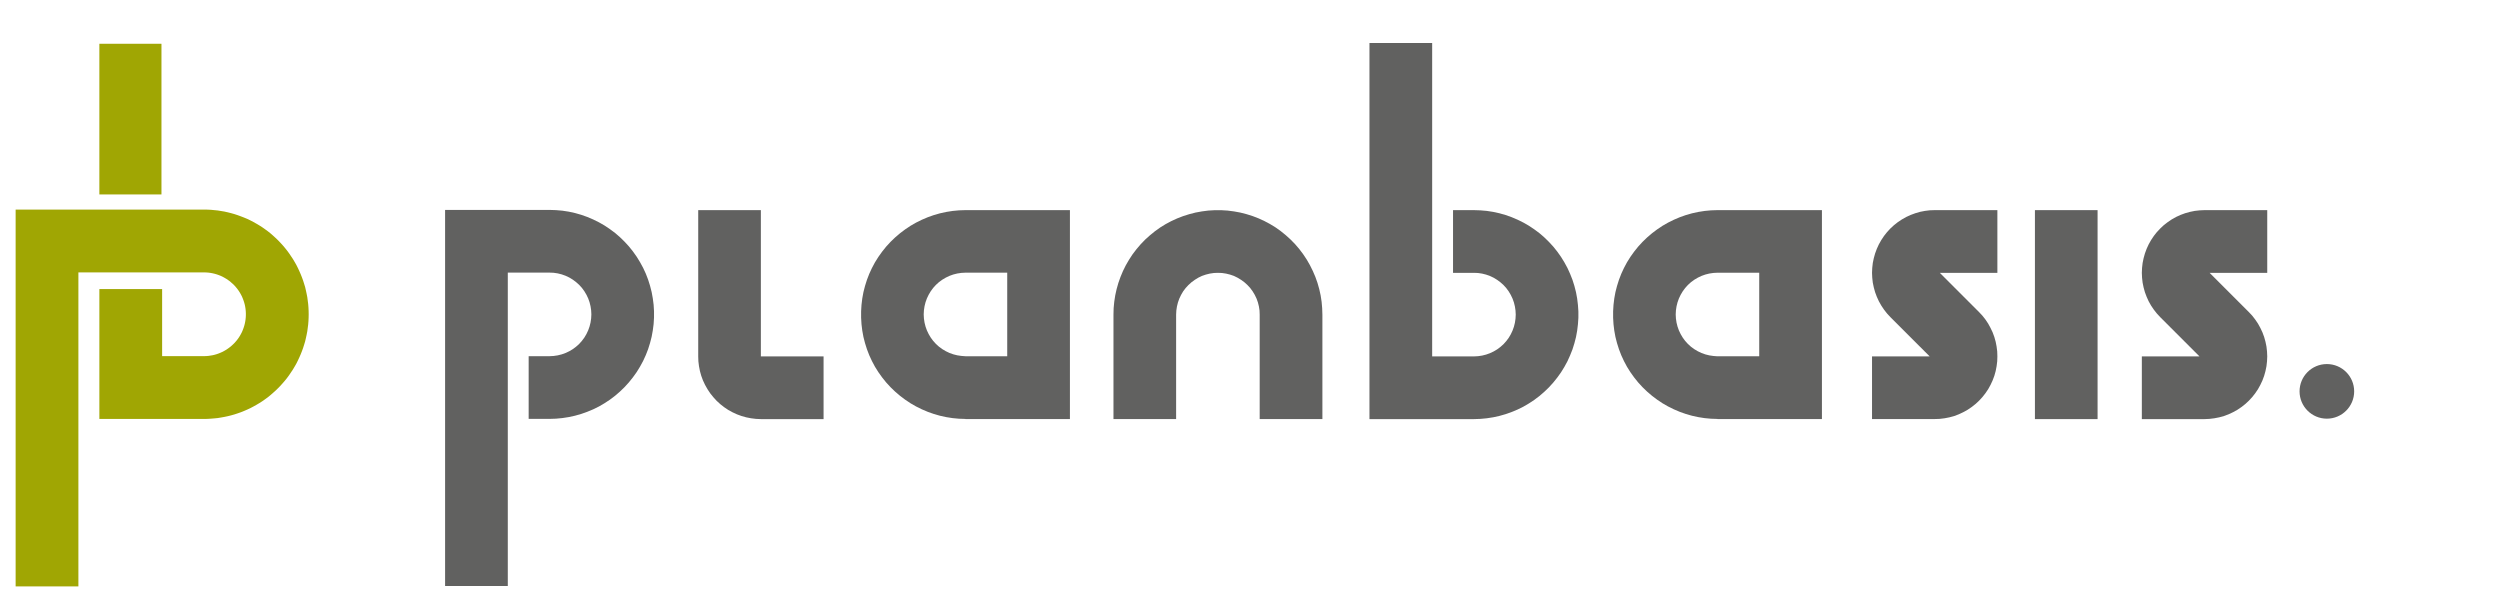 <svg xml:space="preserve" style="enable-background:new 0 0 4541.2 1102.7;" viewBox="0 0 4541.2 1102.7" y="0px" x="0px" xmlns:xlink="http://www.w3.org/1999/xlink" xmlns="http://www.w3.org/2000/svg" id="Ebene_1" version="1.1">
<style type="text/css">
	.st0{fill:none;}
	.st1{fill-rule:evenodd;clip-rule:evenodd;fill:#616160;}
	.st2{fill-rule:evenodd;clip-rule:evenodd;fill:#A0A603;}
</style>
<polyline points="53.3,-151 689.5,-151 689.5,937.2 53.3,937.2 53.3,-151" class="st0"></polyline>
<path d="M4226.7,760.5L4226.7,760.5c-27.4,0-49.6-22.2-49.6-49.6l0,0c0-27.4,22.2-49.6,49.6-49.6l0,0
	c27.4,0,49.6,22.2,49.6,49.6l0,0C4276.3,738.3,4254.1,760.5,4226.7,760.5z" class="st1"></path>
<polyline points="28.4,380.7 180.5,380.7 294.5,380.7 370.6,380.7 376.8,380.8 383.1,381.1 389.2,381.7 395.4,382.3 
	401.5,383.3 407.6,384.3 413.8,385.7 419.8,387.2 425.8,388.9 431.6,390.8 437.6,393 443.3,395.2 449.1,397.6 454.7,400.3 
	460.2,403.2 465.6,406.2 471,409.4 476.2,412.7 481.3,416.3 486.4,420 491.2,423.8 495.9,427.9 500.5,432.1 505,436.4 509.3,440.9 
	513.5,445.5 517.5,450.2 521.4,455.1 525.1,460.1 528.6,465.3 532,470.4 535.2,475.8 538.3,481.2 541.1,486.8 543.7,492.4 
	546.2,498.1 548.5,503.9 550.6,509.7 552.5,515.7 554.3,521.6 555.7,527.7 557,533.7 558.2,539.9 559,546 559.8,552.2 560.3,558.4 
	560.6,564.6 560.7,570.9 560.6,577.1 560.3,583.3 559.8,589.5 559,595.6 558.2,601.8 557,608 555.7,614 554.3,620 552.5,626 
	550.6,632 548.5,637.8 546.2,643.6 543.7,649.3 541.1,654.9 538.3,660.5 535.2,665.9 532,671.3 528.6,676.4 525.1,681.6 
	521.4,686.6 517.5,691.5 513.5,696.1 509.3,700.8 505,705.2 500.5,709.6 495.9,713.7 491.2,717.8 486.4,721.7 481.3,725.4 
	476.2,729 471,732.3 465.6,735.5 460.2,738.5 454.7,741.4 449.1,744 443.3,746.5 437.6,748.8 431.6,750.9 425.8,752.8 419.8,754.5 
	413.8,756 407.6,757.3 401.5,758.4 395.4,759.4 389.2,760 383.1,760.5 376.8,760.9 370.6,761 180.5,761 180.5,525.1 294.5,525.1 
	294.5,646.9 370.6,646.9 374.5,646.8 378.4,646.5 382.3,645.9 386.1,645.3 389.9,644.4 393.7,643.3 397.4,642 401,640.5 
	404.6,638.9 408,637 411.4,635 414.6,632.8 417.8,630.4 420.7,628 423.6,625.3 426.4,622.5 429,619.5 431.4,616.5 433.7,613.3 
	435.8,610 437.7,606.6 439.5,603.1 441,599.5 442.4,595.8 443.6,592.1 444.6,588.3 445.4,584.4 446,580.6 446.4,576.7 446.6,572.8 
	446.6,568.8 446.4,565 446,561.1 445.4,557.2 444.6,553.3 443.6,549.6 442.4,545.9 441,542.2 439.5,538.6 437.7,535.1 435.8,531.7 
	433.7,528.4 431.4,525.2 429,522.2 426.4,519.2 423.6,516.3 420.7,513.8 417.8,511.2 414.6,508.9 411.4,506.7 408,504.7 
	404.6,502.8 401,501.1 397.4,499.7 393.7,498.4 389.9,497.3 386.1,496.4 382.3,495.7 378.4,495.2 374.5,494.9 370.6,494.8 
	142.4,494.8 142.4,1065.2 28.4,1065.2 28.4,380.7" class="st2"></polyline>
<rect height="273.7" width="112.8" class="st2" y="79.5" x="180.5"></rect>
<polyline points="998.3,495.2 922.4,495.2 922.4,1064.5 808.5,1064.5 808.5,381.3 998.3,381.3 1010,381.7 1021.6,382.7 
	1033.2,384.5 1044.6,387 1055.8,390.2 1066.8,394.1 1077.6,398.7 1088.1,403.9 1098.2,409.7 1107.9,416.2 1117.3,423.2 
	1126.1,430.8 1134.5,439 1142.4,447.6 1149.7,456.7 1156.5,466.3 1162.6,476.2 1168.2,486.5 1173.1,497.1 1177.3,508 1180.8,519.1 
	1183.7,530.5 1185.8,542 1187.3,553.6 1188,565.2 1188,576.9 1187.3,588.6 1185.8,600.2 1183.7,611.7 1180.8,623 1177.3,634.2 
	1173.1,645 1168.2,655.7 1162.6,666 1156.5,675.9 1149.7,685.4 1142.4,694.5 1134.5,703.2 1126.1,711.3 1117.3,718.9 1107.9,726 
	1098.2,732.4 1088.1,738.3 1077.6,743.5 1066.8,748 1055.8,751.9 1044.6,755.1 1033.2,757.6 1021.6,759.4 1010,760.5 998.3,760.9 
	960.3,760.9 960.3,647 998.3,647 1005.7,646.6 1013.1,645.5 1020.3,643.7 1027.3,641.2 1034.1,638 1040.5,634.2 1046.4,629.8 
	1052,624.8 1057,619.2 1061.4,613.3 1065.2,606.9 1068.4,600.1 1070.9,593.1 1072.7,585.9 1073.8,578.5 1074.2,571.1 1073.8,563.6 
	1072.7,556.3 1070.9,549 1068.4,542 1065.2,535.3 1061.4,528.9 1057,522.9 1052,517.4 1046.4,512.4 1040.5,508 1034.1,504.1 
	1027.3,500.9 1020.3,498.4 1013.1,496.6 1005.7,495.5 998.3,495.2" class="st1"></polyline>
<polyline points="1382.1,647.4 1496,647.4 1496,761.3 1382.1,761.3 1373.2,760.9 1364.3,759.8 1355.6,758.1 
	1346.9,755.7 1338.6,752.6 1330.4,748.8 1322.6,744.5 1315.2,739.5 1308.2,734 1301.6,727.9 1295.6,721.3 1290,714.3 1285.1,706.9 
	1280.7,699.1 1276.9,691 1273.8,682.6 1271.4,674 1269.7,665.2 1268.6,656.3 1268.3,647.4 1268.3,381.7 1382.1,381.7 1382.1,647.4" class="st1"></polyline>
<path d="M1753.7,761l-11.7-0.4l-11.6-1.1l-11.5-1.8l-11.4-2.5l-11.2-3.2l-11-3.9l-10.8-4.6l-10.5-5.2l-10.1-5.8
	l-9.7-6.5l-9.3-7l-8.9-7.6l-8.4-8.1l-7.9-8.6l-7.3-9.1l-6.8-9.5l-6.2-9.9l-5.5-10.3l-4.9-10.6l-4.2-10.9l-3.5-11.1l-2.9-11.3
	l-2.1-11.5l-1.4-11.6l-0.7-11.7v-11.7l0.7-11.7l1.4-11.6l2.1-11.5l2.9-11.3l3.5-11.1l4.2-10.9l4.9-10.6l5.5-10.3l6.2-9.9l6.8-9.5
	l7.3-9.1l7.9-8.6l8.4-8.1l8.9-7.6l9.3-7l9.7-6.5l10.1-5.8l10.5-5.2l10.8-4.6l11-3.9l11.2-3.2l11.4-2.5l11.5-1.8l11.6-1.1l11.7-0.4
	h189.8v379.5h-189.8 M1753.7,647.1h75.9V495.3h-75.9l-7.4,0.4l-7.4,1.1l-7.2,1.8l-7,2.5l-6.7,3.2l-6.4,3.8l-6,4.4l-5.5,5l-5,5.5
	l-4.4,6l-3.8,6.4l-3.2,6.7l-2.5,7l-1.8,7.2l-1.1,7.4l-0.4,7.4l0.4,7.4l1.1,7.4l1.8,7.2l2.5,7l3.2,6.7l3.8,6.4l4.4,6l5,5.5l5.5,5
	l6,4.4l6.4,3.8l6.7,3.2l7,2.5l7.2,1.8l7.4,1.1L1753.7,647.1" class="st1"></path>
<polyline points="2022.6,571.5 2022.9,559.8 2024,548.2 2025.8,536.5 2028.3,525.2 2031.5,513.9 2035.4,502.9 
	2039.9,492.2 2045.1,481.7 2051,471.6 2057.4,461.8 2064.5,452.5 2072.1,443.6 2080.2,435.2 2088.9,427.4 2098,420 2107.5,413.2 
	2117.4,407.1 2127.7,401.6 2138.4,396.7 2149.3,392.5 2160.4,389 2171.7,386.1 2183.2,384 2194.8,382.5 2206.5,381.8 2218.2,381.8 
	2229.8,382.5 2241.4,384 2252.9,386.1 2264.3,389 2275.4,392.5 2286.3,396.7 2296.9,401.6 2307.2,407.1 2317.2,413.2 2326.7,420 
	2335.8,427.4 2344.4,435.2 2352.6,443.6 2360.2,452.5 2367.2,461.8 2373.7,471.6 2379.5,481.7 2384.7,492.2 2389.3,502.9 
	2393.2,513.9 2396.4,525.2 2398.9,536.5 2400.7,548.2 2401.7,559.8 2402.1,571.5 2402.1,761.2 2288.2,761.2 2288.2,571.5 
	2287.9,564 2286.8,556.7 2285,549.4 2282.5,542.4 2279.3,535.7 2275.4,529.2 2271,523.2 2266,517.8 2260.5,512.8 2254.5,508.4 
	2248.1,504.5 2241.4,501.2 2234.4,498.8 2227.1,497 2219.8,495.9 2212.3,495.6 2204.9,495.9 2197.5,497 2190.3,498.8 2183.3,501.2 
	2176.5,504.5 2170.2,508.4 2164.2,512.8 2158.7,517.8 2153.7,523.2 2149.2,529.2 2145.4,535.7 2142.2,542.4 2139.7,549.4 
	2137.9,556.7 2136.8,564 2136.4,571.5 2136.4,761.2 2022.6,761.2 2022.6,571.5" class="st1"></polyline>
<polyline points="2677.4,647.4 2684.8,647 2692.2,645.9 2699.4,644.1 2706.4,641.6 2713.2,638.4 2719.6,634.6 
	2725.5,630.2 2731.1,625.2 2736.1,619.6 2740.5,613.7 2744.3,607.3 2747.5,600.5 2750,593.5 2751.8,586.3 2752.9,578.9 
	2753.3,571.5 2752.9,564 2751.8,556.7 2750,549.4 2747.5,542.4 2744.3,535.7 2740.5,529.3 2736.1,523.3 2731.1,517.8 2725.5,512.8 
	2719.6,508.4 2713.2,504.5 2706.4,501.3 2699.4,498.8 2692.2,497 2684.8,495.9 2677.4,495.6 2639.4,495.6 2639.4,381.7 
	2677.4,381.7 2689.1,382.1 2700.7,383.1 2712.3,384.9 2723.7,387.4 2734.9,390.6 2745.9,394.5 2756.7,399.1 2767.2,404.3 
	2777.3,410.1 2787,416.6 2796.4,423.6 2805.2,431.2 2813.6,439.4 2821.5,448 2828.8,457.1 2835.6,466.7 2841.7,476.6 2847.3,486.9 
	2852.1,497.5 2856.4,508.4 2859.9,519.5 2862.8,530.9 2864.9,542.4 2866.3,554 2867.1,565.6 2867.1,577.3 2866.3,589 2864.9,600.6 
	2862.8,612.1 2859.9,623.4 2856.4,634.6 2852.1,645.4 2847.3,656.1 2841.7,666.4 2835.6,676.3 2828.8,685.8 2821.5,694.9 
	2813.6,703.6 2805.2,711.7 2796.4,719.3 2787,726.4 2777.3,732.8 2767.2,738.7 2756.7,743.9 2745.9,748.4 2734.9,752.3 
	2723.7,755.5 2712.3,758 2700.7,759.8 2689.1,760.9 2677.4,761.3 2487.6,761.3 2487.6,78.1 2601.5,78.1 2601.5,647.4 2677.4,647.4" class="st1"></polyline>
<path d="M3119.7,761l-11.7-0.4l-11.6-1.1l-11.5-1.8l-11.4-2.5l-11.2-3.2l-11-3.9l-10.8-4.6l-10.5-5.2l-10.1-5.8
	l-9.7-6.5l-9.3-7l-8.9-7.6l-8.4-8.1l-7.9-8.6l-7.3-9.1l-6.8-9.5l-6.2-9.9l-5.5-10.3l-4.9-10.6l-4.2-10.9l-3.5-11.1l-2.9-11.3
	l-2.1-11.5l-1.4-11.6l-0.7-11.7v-11.7l0.7-11.7l1.4-11.6l2.1-11.5l2.9-11.3l3.5-11.1l4.2-10.9l4.9-10.6l5.5-10.3l6.2-9.9l6.8-9.5
	l7.3-9.1l7.9-8.6l8.4-8.1l8.9-7.6l9.3-7l9.7-6.5l10.1-5.8l10.5-5.2l10.8-4.6l11-3.9l11.2-3.2l11.4-2.5l11.5-1.8l11.6-1.1l11.7-0.4
	h189.8v379.5h-189.8 M3119.7,647.2h75.9V495.4h-75.9l-7.4,0.4l-7.4,1.1l-7.2,1.8l-7,2.5l-6.7,3.2l-6.4,3.8l-6,4.4l-5.5,5l-5,5.5
	l-4.4,6l-3.8,6.4l-3.2,6.7l-2.5,7l-1.8,7.2l-1.1,7.4l-0.4,7.4l0.4,7.4l1.1,7.4l1.8,7.2l2.5,7l3.2,6.7l3.8,6.4l4.4,6l5,5.5l5.5,5
	l6,4.4l6.4,3.8l6.7,3.2l7,2.5l7.2,1.8l7.4,1.1L3119.7,647.2" class="st1"></path>
<polyline points="3433.9,576.1 3427.8,569.5 3422.3,562.5 3417.3,555 3412.9,547.2 3409.2,539.1 3406.1,530.8 
	3403.7,522.1 3401.9,513.5 3400.9,504.5 3400.5,495.6 3400.9,486.6 3401.9,477.7 3403.7,469 3406.1,460.4 3409.2,452 3412.9,443.9 
	3417.3,436.1 3422.3,428.6 3427.8,421.6 3433.9,415 3440.4,409 3447.5,403.4 3454.9,398.5 3462.7,394.1 3470.8,390.4 3479.2,387.3 
	3487.8,384.8 3496.6,383.1 3505.4,382 3514.4,381.7 3628.2,381.7 3628.2,495.6 3523.6,495.6 3594.9,566.9 3601,573.4 3606.5,580.4 
	3611.5,587.9 3615.8,595.8 3619.6,603.8 3622.7,612.2 3625.1,620.8 3626.8,629.6 3627.9,638.4 3628.2,647.4 3627.9,656.3 
	3626.8,665.2 3625.1,674 3622.7,682.6 3619.6,690.9 3615.8,699.1 3611.5,706.9 3606.5,714.3 3601,721.3 3594.9,727.9 3588.3,734 
	3581.3,739.5 3573.9,744.5 3566.1,748.8 3558,752.6 3549.6,755.8 3541,758.1 3532.2,759.8 3523.3,760.9 3514.4,761.2 3400.5,761.2 
	3400.5,647.4 3505.2,647.4 3433.9,576.1" class="st1"></polyline>
<polyline points="3810.2,381.7 3810.2,761.3 3696.4,761.3 3696.4,381.7 3810.2,381.7" class="st1"></polyline>
<polyline points="3924,576.1 3917.9,569.5 3912.4,562.5 3907.4,555.1 3903,547.3 3899.3,539.1 3896.2,530.8 
	3893.8,522.2 3892,513.4 3891,504.5 3890.6,495.6 3891,486.6 3892,477.8 3893.8,469 3896.2,460.4 3899.3,452 3903,443.9 
	3907.4,436.1 3912.4,428.6 3917.9,421.6 3924,415.1 3930.5,409 3937.6,403.5 3945,398.5 3952.8,394.1 3960.9,390.4 3969.3,387.3 
	3977.9,384.9 3986.7,383.1 3995.6,382.1 4004.5,381.7 4118.4,381.7 4118.4,495.6 4013.7,495.6 4085,566.9 4091.1,573.4 
	4096.6,580.5 4101.6,587.9 4105.9,595.7 4109.7,603.8 4112.8,612.2 4115.2,620.8 4117,629.6 4118,638.5 4118.4,647.4 4118,656.3 
	4117,665.2 4115.2,674 4112.8,682.6 4109.7,691 4105.9,699.1 4101.6,706.9 4096.6,714.3 4091.1,721.3 4085,727.9 4078.4,734 
	4071.4,739.5 4064,744.5 4056.2,748.8 4048.1,752.6 4039.7,755.7 4031.1,758.1 4022.3,759.8 4013.4,760.9 4004.5,761.3 
	3890.6,761.3 3890.6,647.4 3995.3,647.4 3924,576.1" class="st1"></polyline>
</svg>
